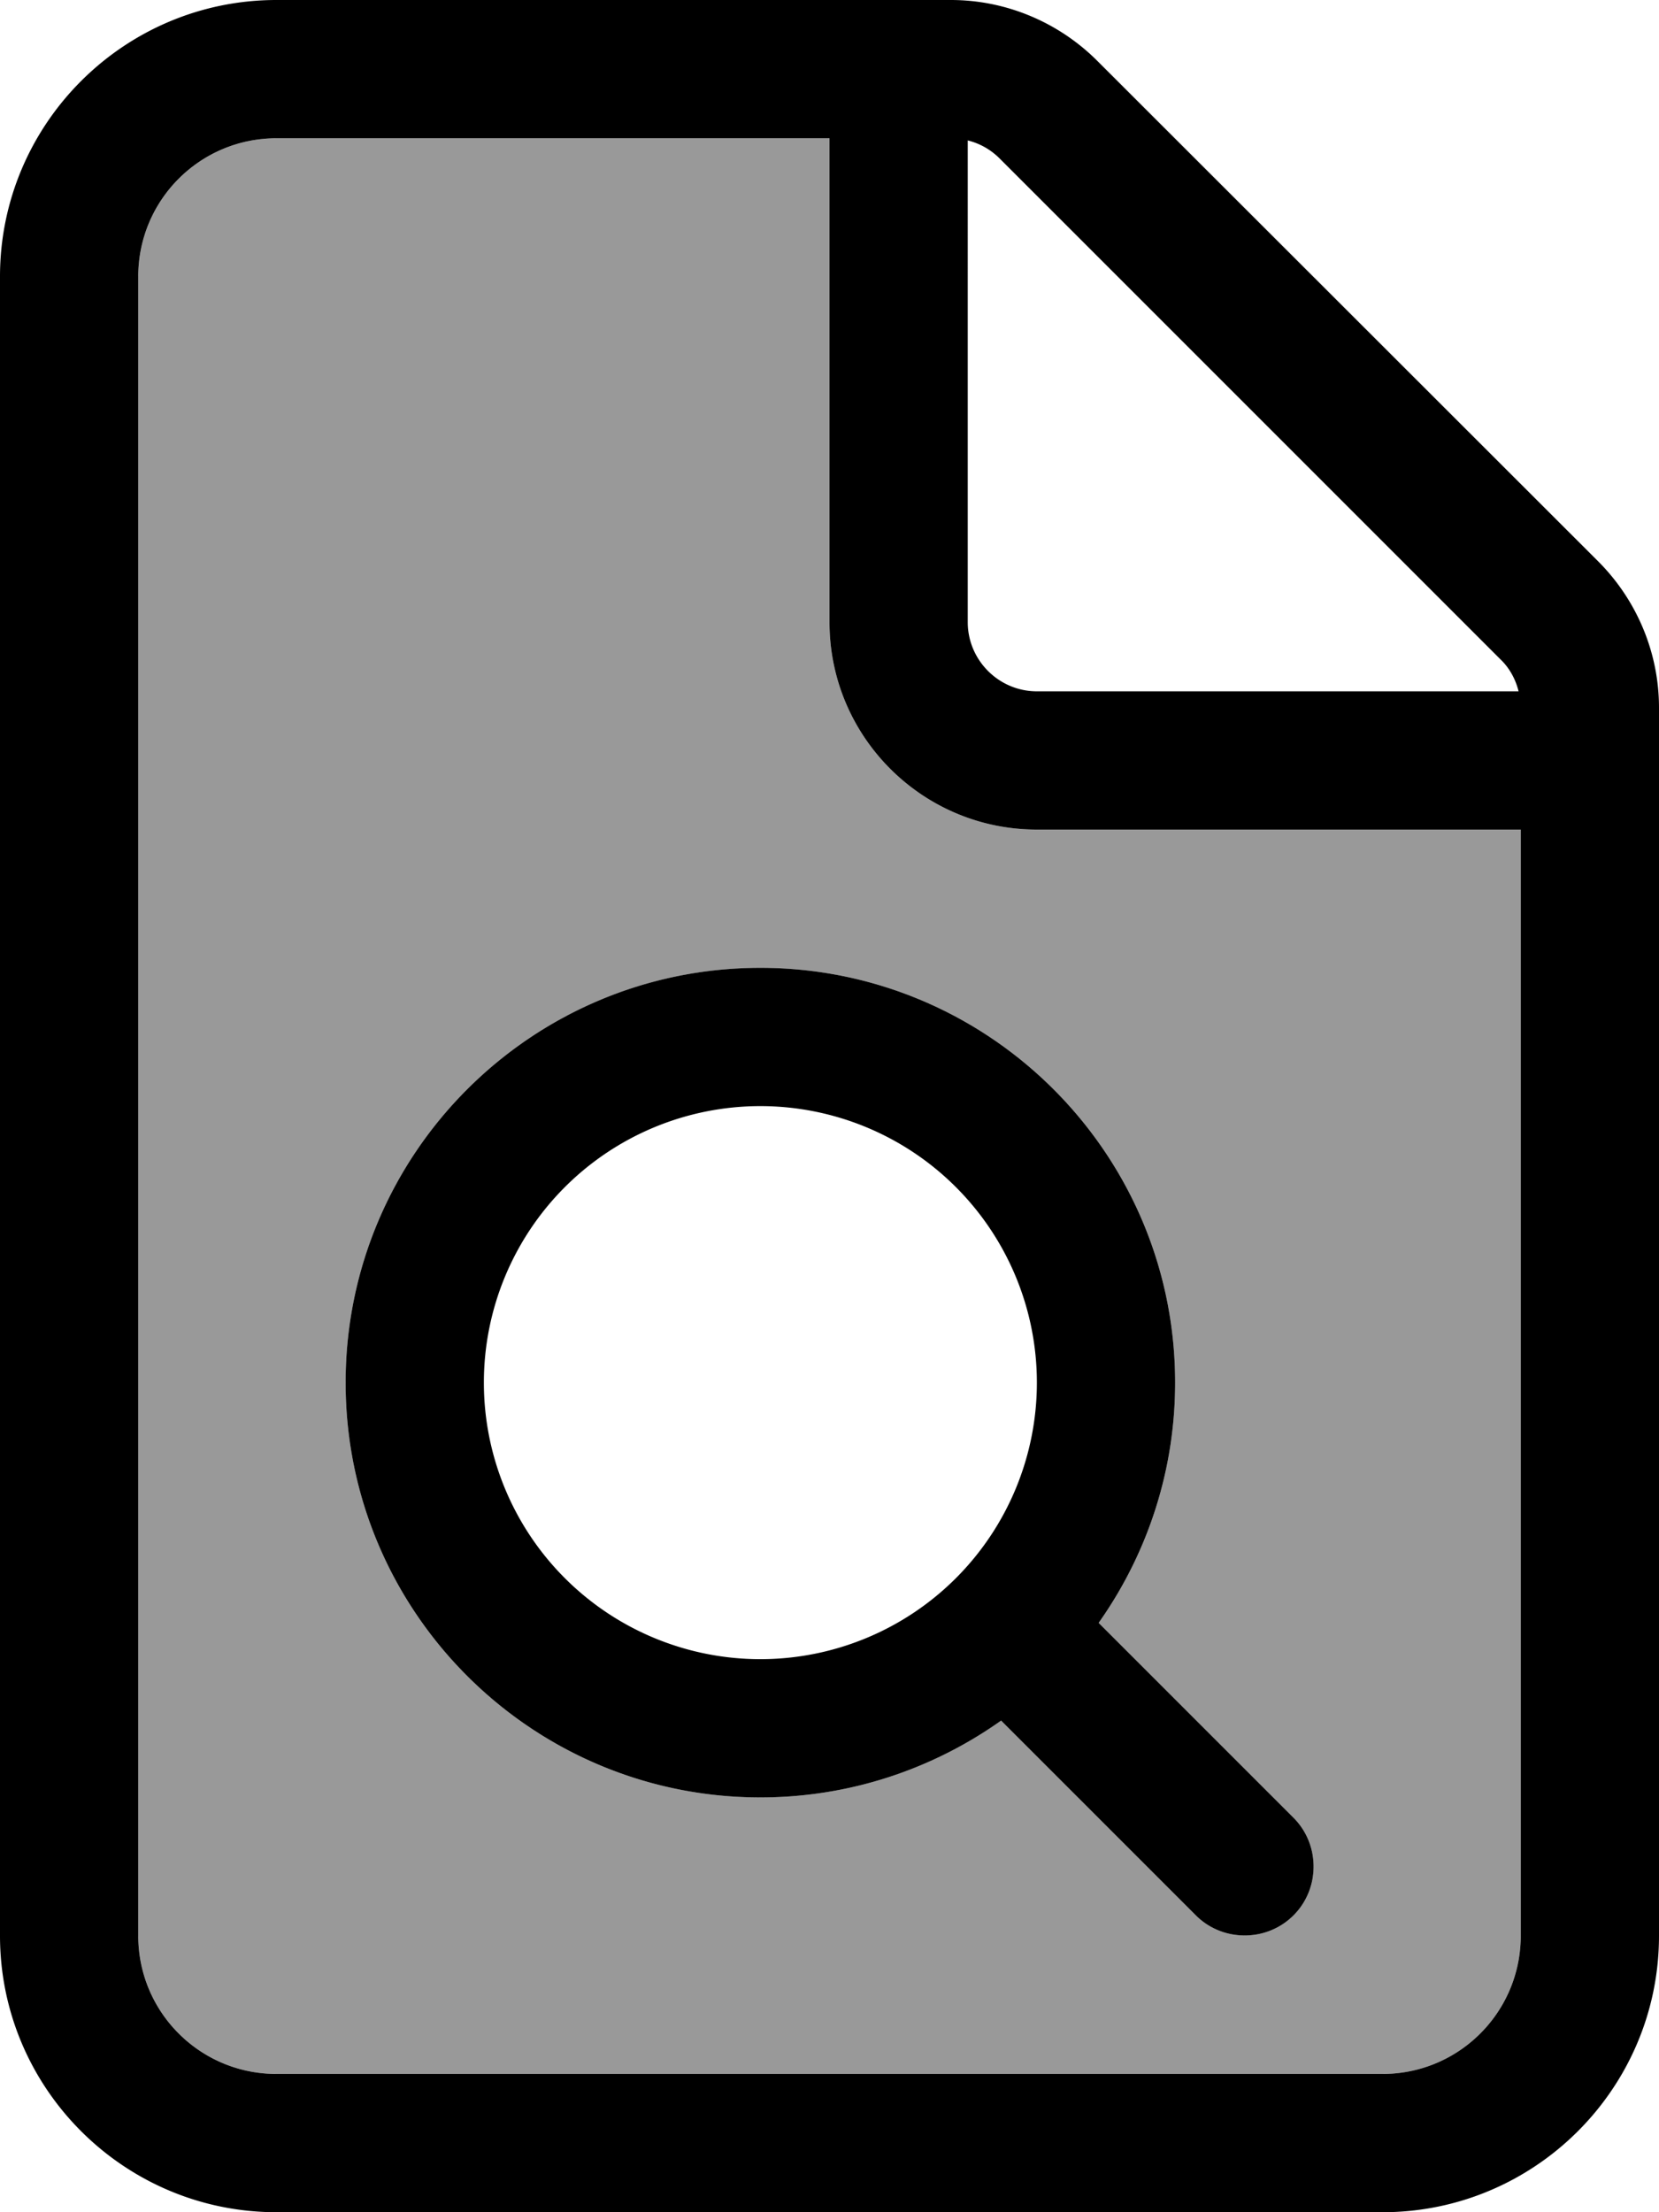 <svg xmlns="http://www.w3.org/2000/svg" viewBox="0 0 384 512"><!--! Font Awesome Pro 6.7.2 by @fontawesome - https://fontawesome.com License - https://fontawesome.com/license (Commercial License) Copyright 2024 Fonticons, Inc. --><defs><style>.fa-secondary{opacity:.4}</style></defs><path class="fa-secondary" d="M32 64l0 384c0 17.7 14.3 32 32 32l256 0c17.7 0 32-14.3 32-32l0-256-112 0c-26.5 0-48-21.5-48-48l0-112L64 32C46.3 32 32 46.3 32 64zM80 320c0-53 43-96 96-96s96 43 96 96c0 20.7-6.6 39.9-17.7 55.6l45.1 45.1c6.2 6.2 6.2 16.4 0 22.6s-16.4 6.2-22.6 0l-45.1-45.1C215.9 409.4 196.7 416 176 416c-53 0-96-43-96-96z"/><path class="fa-primary" d="M240 320a64 64 0 1 0 -128 0 64 64 0 1 0 128 0zm-8.4 78.3C215.9 409.4 196.7 416 176 416c-53 0-96-43-96-96s43-96 96-96s96 43 96 96c0 20.7-6.6 39.9-17.7 55.6l45.1 45.1c6.2 6.2 6.2 16.4 0 22.6s-16.4 6.2-22.6 0l-45.1-45.1zM352 448l0-256-112 0c-26.5 0-48-21.5-48-48l0-112L64 32C46.3 32 32 46.3 32 64l0 384c0 17.7 14.3 32 32 32l256 0c17.7 0 32-14.3 32-32zm-.5-288c-.7-2.8-2.1-5.4-4.2-7.4L231.4 36.7c-2.1-2.1-4.6-3.5-7.4-4.2L224 144c0 8.8 7.2 16 16 16l111.5 0zM0 64C0 28.7 28.7 0 64 0L220.1 0c12.7 0 24.9 5.1 33.9 14.1L369.9 129.9c9 9 14.1 21.2 14.1 33.9L384 448c0 35.3-28.7 64-64 64L64 512c-35.3 0-64-28.7-64-64L0 64z"/></svg>